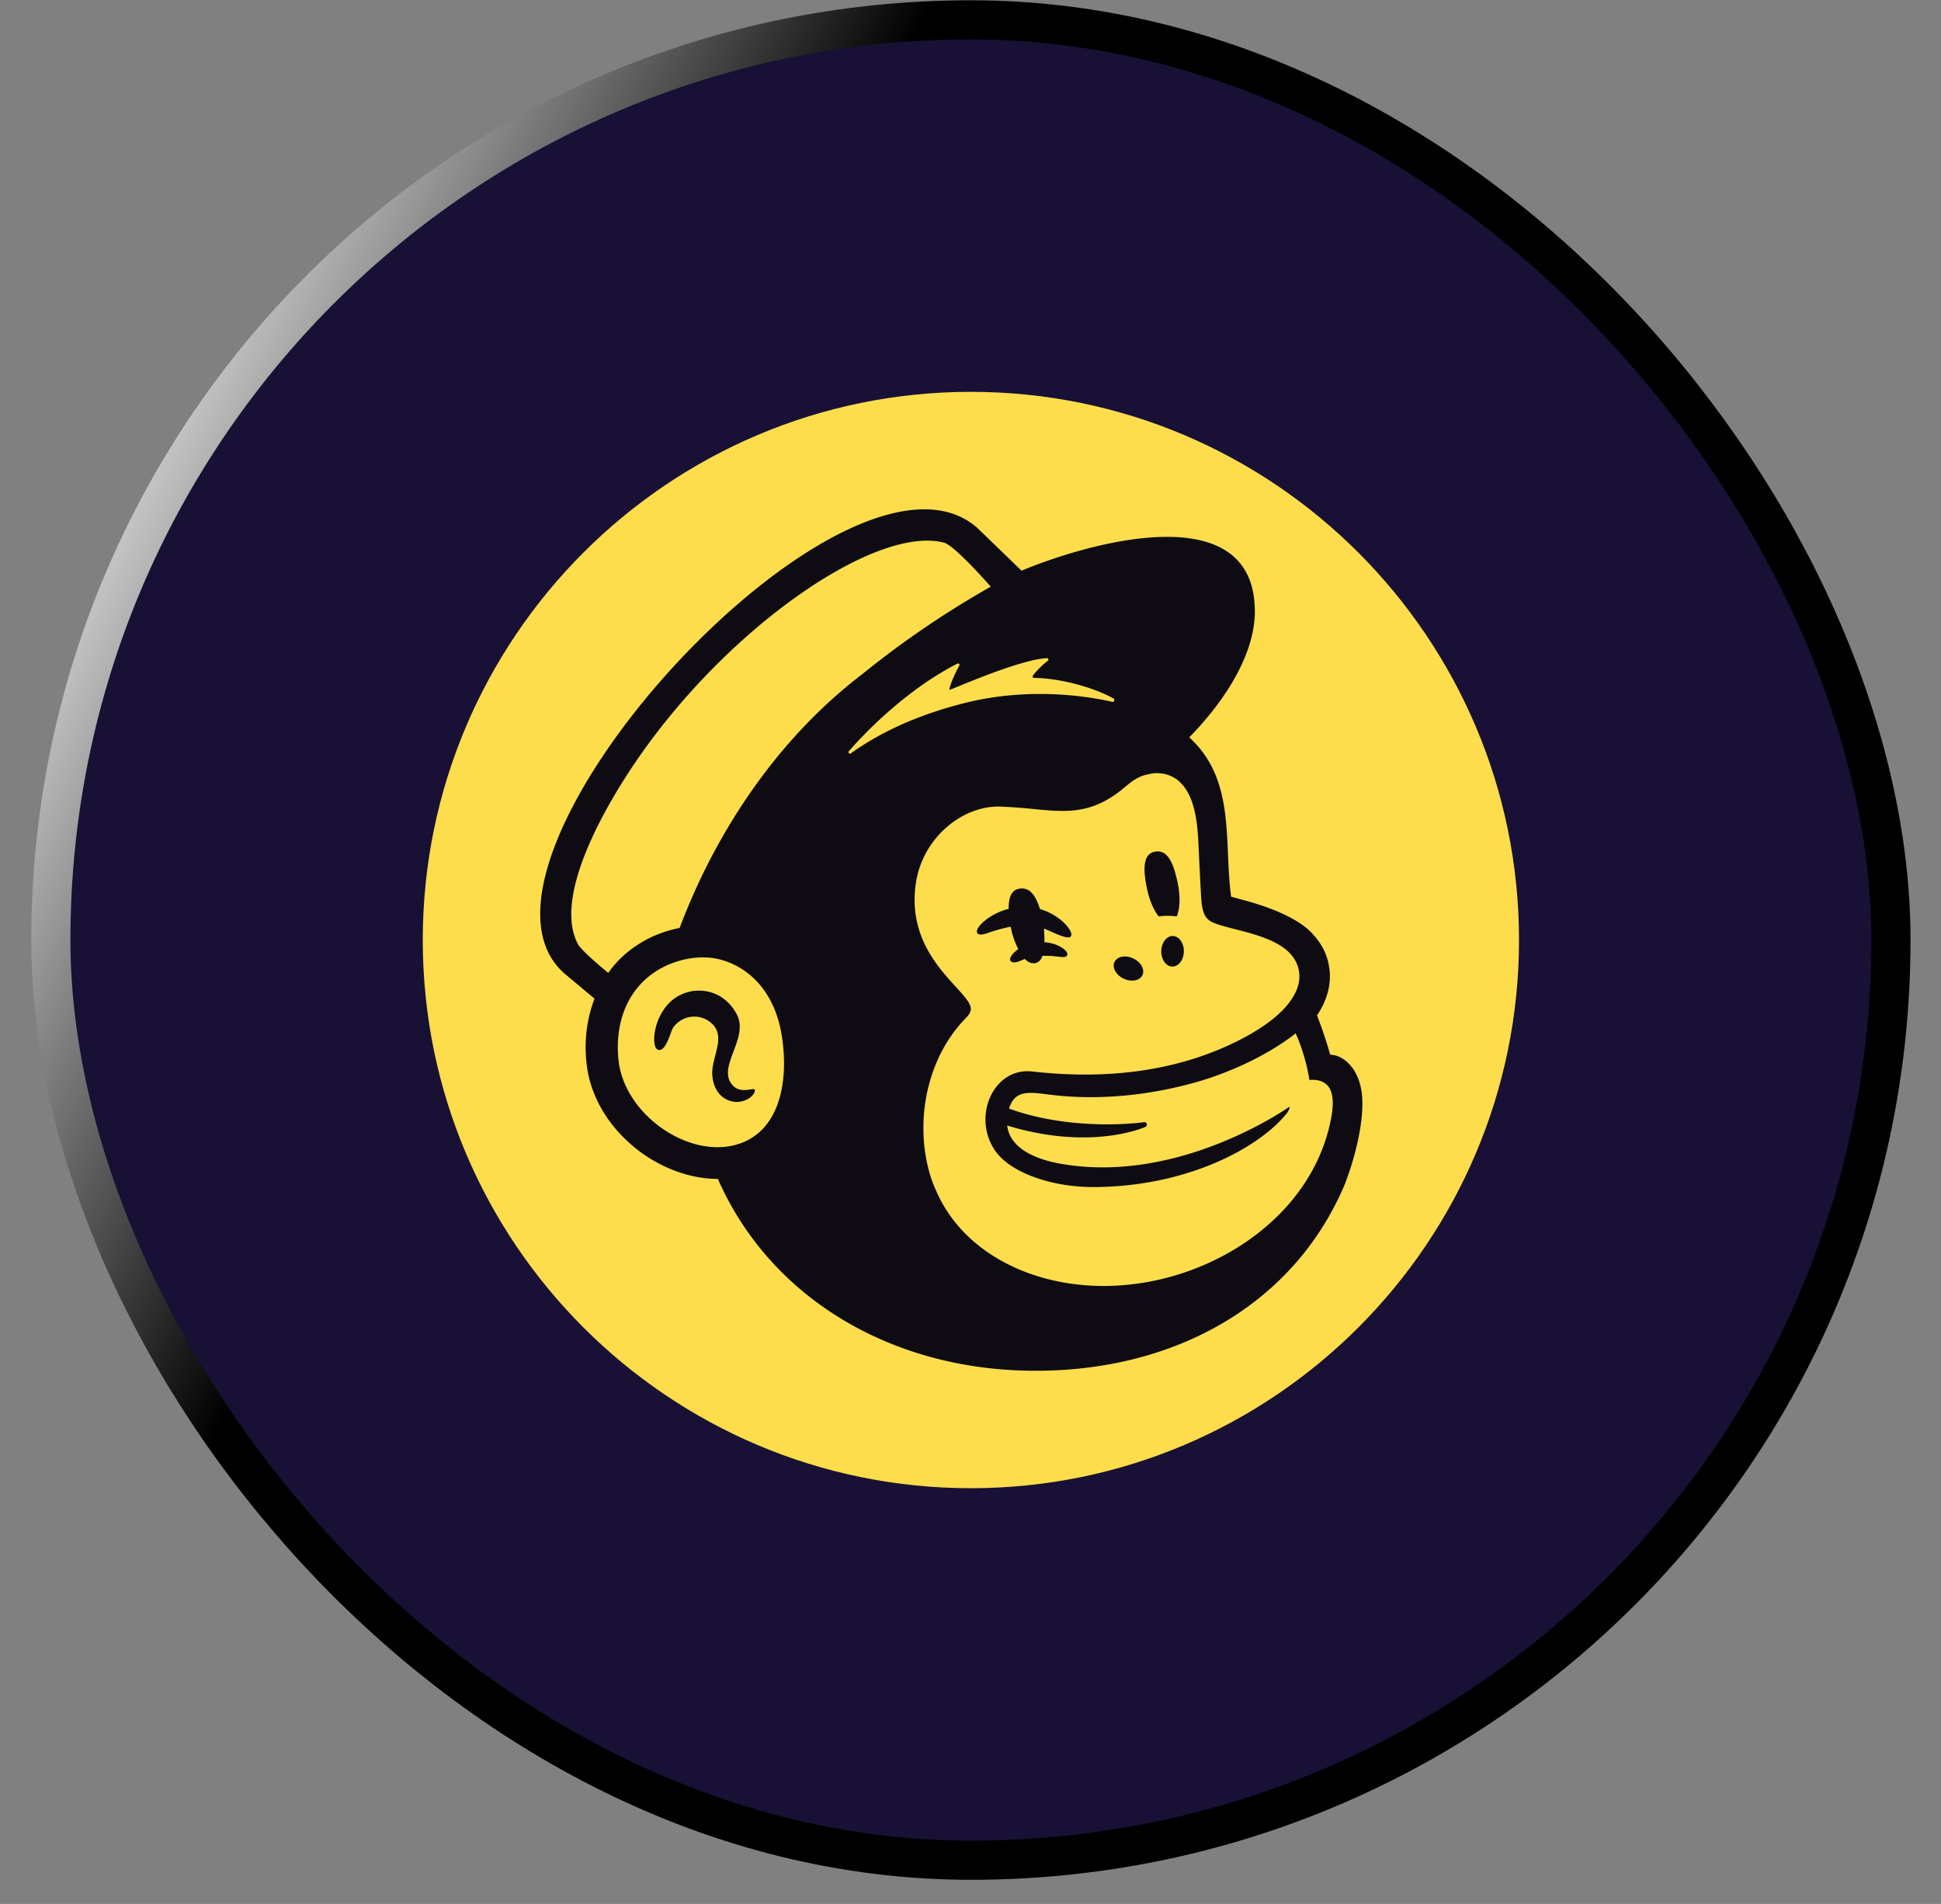 <svg xmlns="http://www.w3.org/2000/svg" width="52" height="51" fill="none"><rect width="100%" height="100%" fill="#808080" stroke="none"/><rect width="49.297" height="49.297" x="1.362" y=".532" fill="#191036" rx="24.648"/><rect width="49.297" height="49.297" x="1.362" y=".532" stroke="url(#a)" stroke-width="1.049" rx="24.648"/><path fill="#FDDD4C" d="M26.01 10.496c-8.099 0-14.684 6.585-14.684 14.684 0 8.1 6.585 14.684 14.684 14.684 8.1 0 14.685-6.584 14.685-14.684 0-8.099-6.585-14.684-14.685-14.684z"/><path fill="#0E0C12" d="M19.58 29.009c-.322-.486.486-1.222.158-1.84-.19-.356-.5-.578-.871-.625a1.127 1.127 0 0 0-.959.342c-.37.402-.427.95-.355 1.144.026.07.067.09.096.094.202.027.315-.49.385-.598a.692.692 0 0 1 .93-.191c.572.37.076.967.119 1.472.042.491.348.689.623.71.267.01.454-.139.501-.247.114-.26-.363.139-.628-.261zm11.945-4.462a1.91 1.91 0 0 0-.484 0c-.13-.164-.246-.428-.311-.737-.117-.549-.105-.947.22-.998.325-.052.482.28.599.83.078.369.063.708-.024.905zm-3.559.326c.013.125.017.25.014.366.314.019.537.168.596.263.03.049.018.08.008.096-.032.05-.102.042-.248.026a2.573 2.573 0 0 0-.408-.02c-.078.238-.308.26-.47.084-.113.035-.335.176-.401.022 0-.076.08-.188.224-.286a2.133 2.133 0 0 1-.204-.6c-.206.037-.39.095-.535.14-.068.021-.337.143-.369.006-.021-.095.126-.25.282-.363a1.68 1.68 0 0 1 .567-.262c-.004-.298.072-.506.288-.54.268-.043.435.163.55.546.324.09.648.314.791.545.056.09.066.158.03.195-.09.093-.588-.177-.715-.218zm2.132 1.339c.206.1.432.06.506-.087.074-.148-.033-.35-.239-.449-.205-.1-.432-.06-.505.088-.074.148.033.349.238.448zm1.013-.735c.004-.227.143-.408.31-.405.166.003.299.189.295.415-.004.226-.143.407-.31.404-.166-.003-.299-.188-.295-.414z"/><path fill="#0E0C12" fill-rule="evenodd" d="M35.637 28.252c-.001-.005.004.011 0 0 .335 0 .862.38.862 1.299 0 .914-.384 1.95-.475 2.18-1.384 3.274-4.689 5.097-8.624 4.982-3.67-.108-6.799-2.019-8.168-5.134-.828 0-1.682-.359-2.33-.927-.685-.598-1.106-1.372-1.189-2.179a3.685 3.685 0 0 1 .214-1.723l-.769-.643c-3.52-2.934 7.488-15.011 11.009-11.98.018.015 1.198 1.158 1.2 1.16 1.698-.71 6.246-2.065 6.251 1.088.002 1.047-.674 2.268-1.757 3.376 1.252 1.146.922 2.774 1.121 4.268l.435.119c.829.23 1.419.535 1.707.834.288.299.431.588.483.927.049.274.043.757-.323 1.298.132.348.252.696.353 1.055zM19.17 30.729c.123.003.245-.005.364-.025 1.287-.217 1.623-1.596 1.412-2.95-.24-1.529-1.288-2.068-1.999-2.106a2.196 2.196 0 0 0-.533.037c-1.269.253-1.986 1.319-1.845 2.703.128 1.253 1.412 2.31 2.6 2.341zm-2.875-4.668c.426-.61 1.122-1.052 1.912-1.204 1.006-2.665 2.685-5.12 4.908-6.81a25.07 25.07 0 0 1 3.428-2.332s-.958-1.097-1.247-1.177c-1.78-.475-5.624 2.142-8.079 5.6-.993 1.398-2.414 3.876-1.735 5.15.084.158.559.563.813.773zm14.43 4.056a.07.07 0 0 1-.04.069s-1.43.657-3.702-.037c.081.68.907.939 1.484 1.032 2.815.478 5.447-1.11 6.04-1.51.101-.07-.002.107-.02.133-.725.924-2.675 1.993-5.211 1.993-1.107-.001-2.212-.385-2.618-.977-.63-.917-.032-2.255 1.018-2.116 1.774.198 3.593.05 5.236-.703 1.432-.657 1.973-1.378 1.891-1.963-.126-.906-1.47-1.048-2.149-1.268-.295-.097-.44-.174-.474-.723-.015-.24-.057-1.075-.072-1.42-.027-.606-.101-1.433-.621-1.775a.879.879 0 0 0-.445-.14.81.81 0 0 0-.241.02l-.022.006c-.281.047-.453.189-.656.356l-.035.03c-.649.533-1.196.62-1.806.594-.19-.008-.385-.027-.591-.047a15.48 15.48 0 0 0-.6-.05l-.259-.014c-1.02-.052-2.114.817-2.296 2.052-.203 1.379.567 2.223 1.069 2.772.123.136.23.253.303.357.046.062.1.15.1.233 0 .1-.066.179-.13.246-1.04 1.057-1.373 2.735-.98 4.134.048.174.11.341.184.501.92 2.123 3.775 3.111 6.563 2.212 1.954-.63 3.68-2.153 4.033-4.253.083-.547-.04-.759-.207-.86-.177-.108-.39-.07-.39-.07s-.096-.655-.37-1.25c-.813.634-1.86 1.079-2.656 1.304-1.277.362-2.656.503-3.975.332-.535-.069-.894-.115-1.048.379 1.76.636 3.621.363 3.621.363a.065.065 0 0 1 .072.058zM25.65 17.776c-.962.486-2.036 1.351-2.909 2.347-.03.035.015.084.053.057.754-.541 1.787-1.044 3.14-1.37 1.517-.365 2.977-.212 3.868-.01.045.01.073-.066.033-.088-.589-.327-1.493-.548-2.134-.553a.039.039 0 0 1-.03-.061c.11-.147.262-.293.4-.398.032-.024.013-.073-.026-.071-.798.048-2.62.88-2.614.849.046-.222.194-.514.27-.65.018-.033-.017-.069-.05-.052z" clip-rule="evenodd"/><defs><linearGradient id="a" x1="6.012" x2="21.228" y1=".008" y2="7.615" gradientUnits="userSpaceOnUse"><stop stop-color="#fff"/><stop offset="1"/></linearGradient></defs></svg>